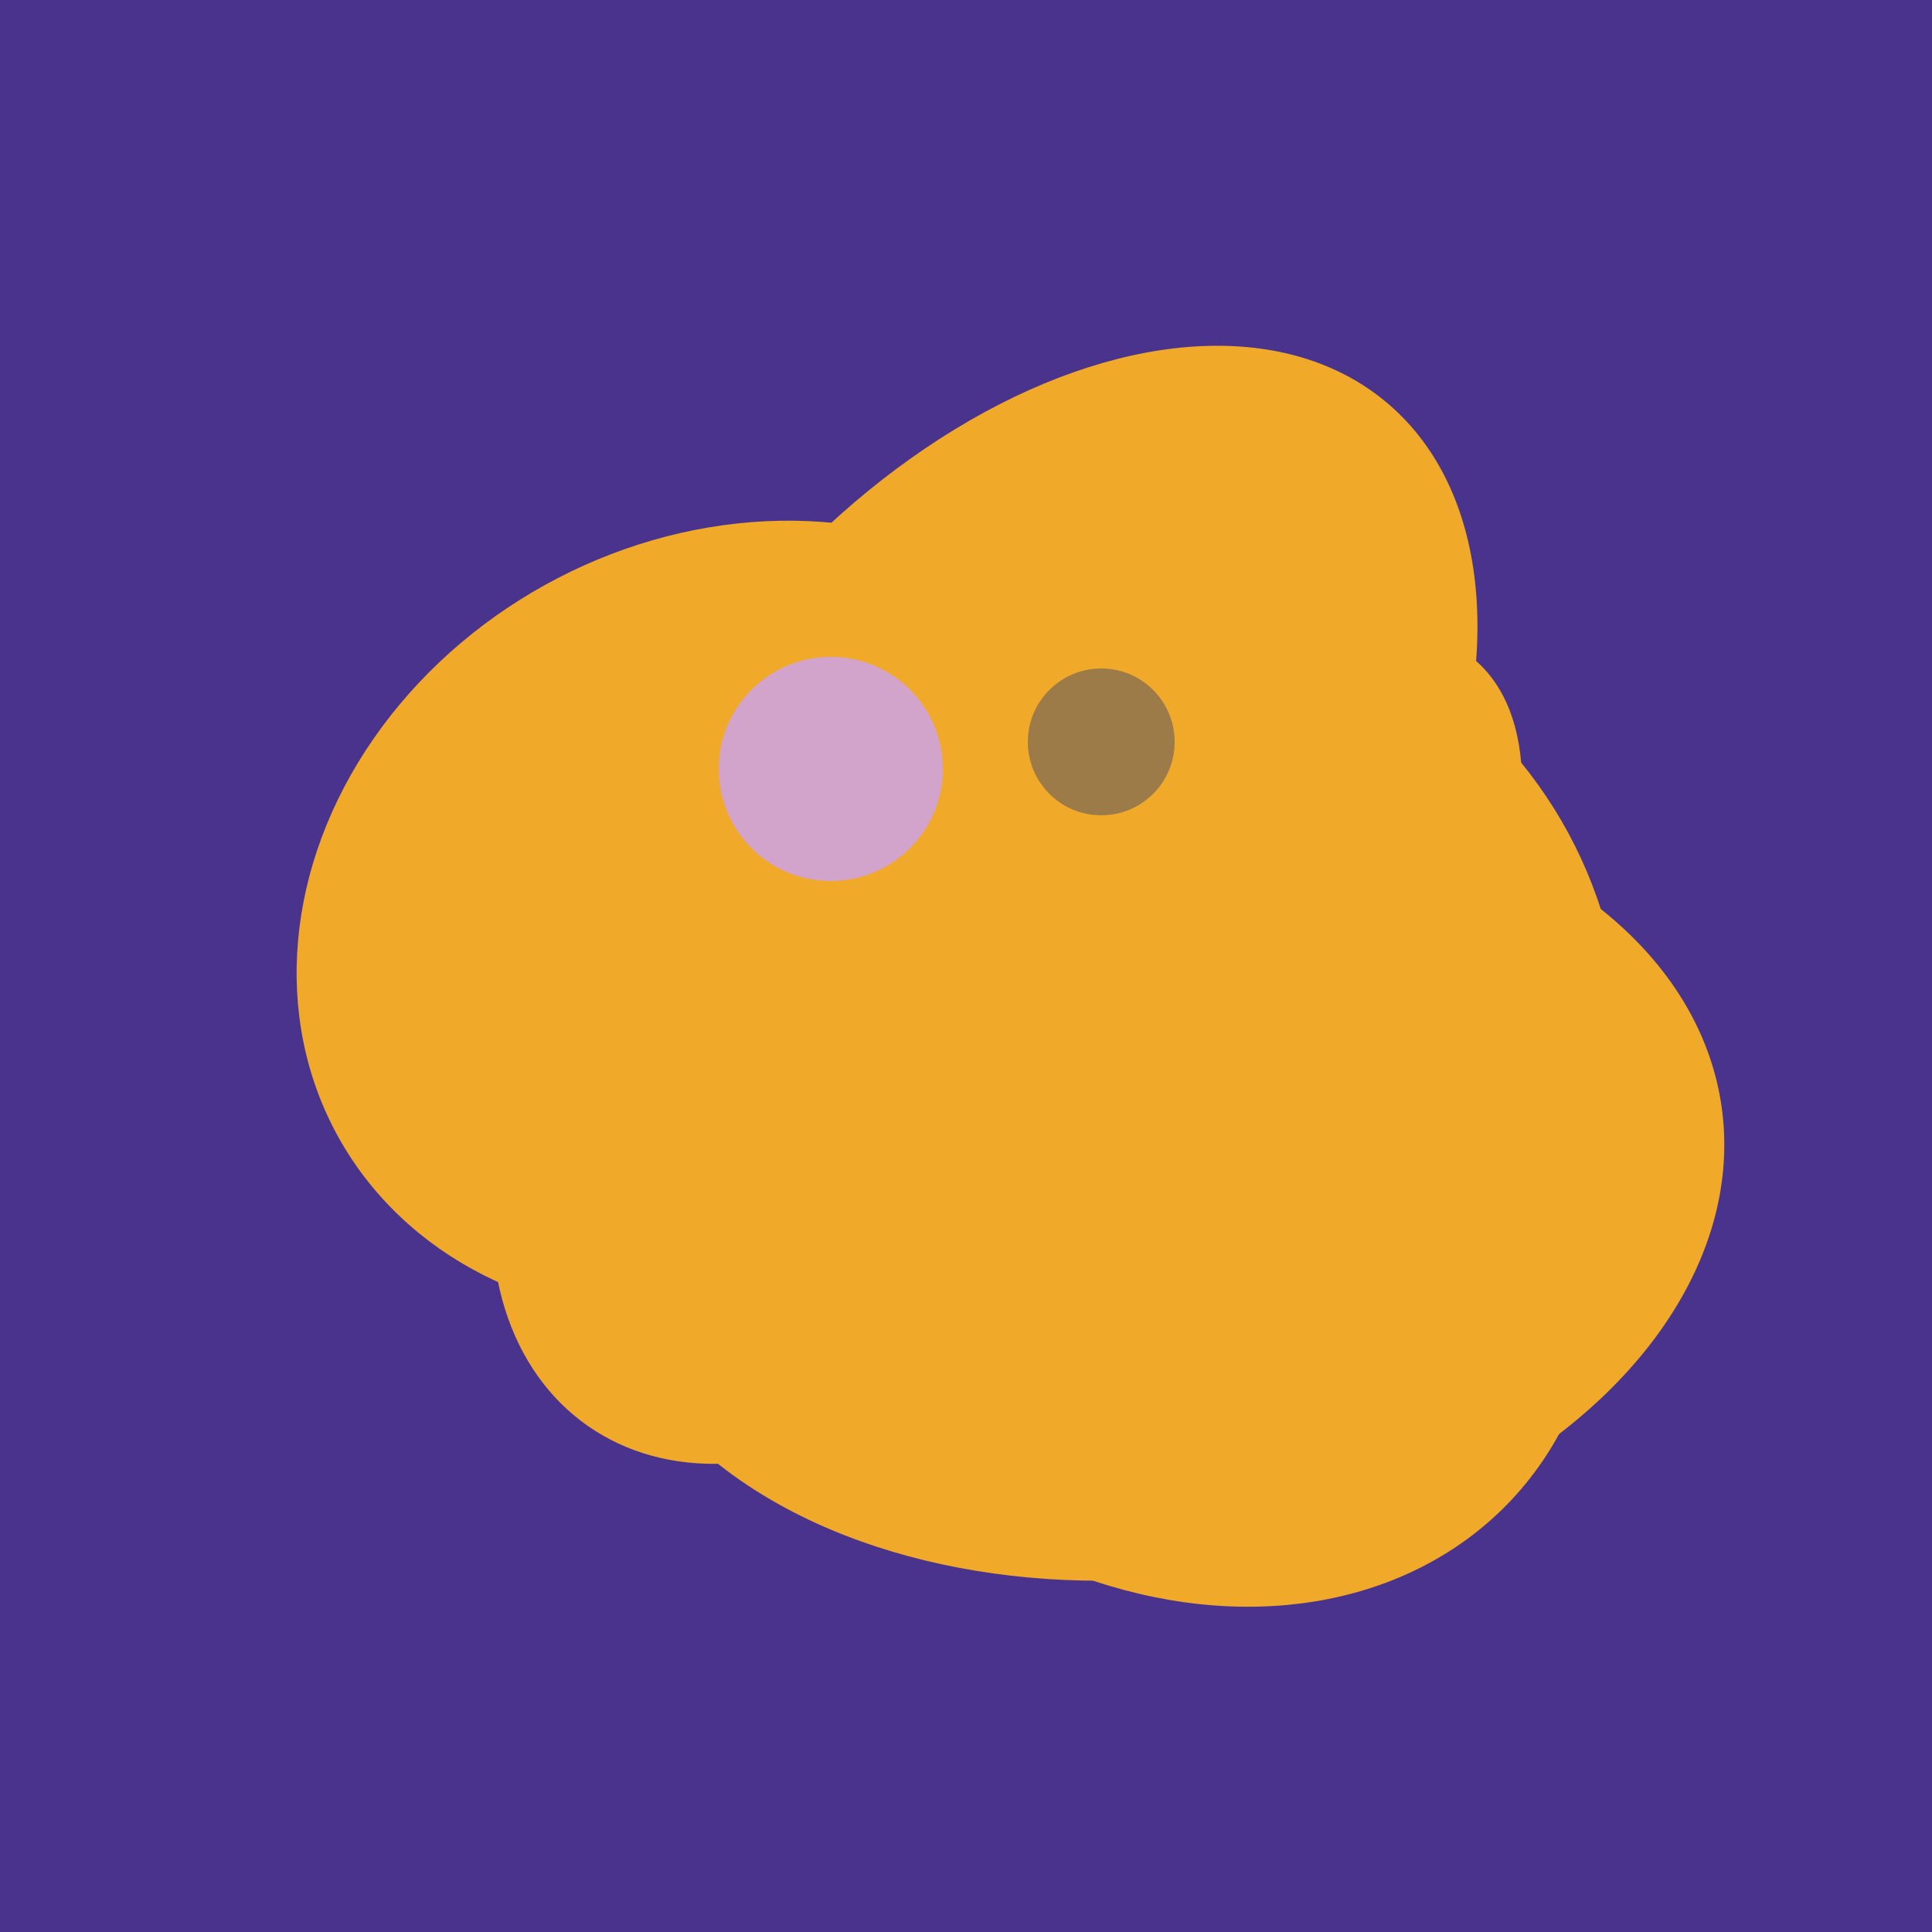 <svg width="500" height="500" xmlns="http://www.w3.org/2000/svg"><rect width="500" height="500" fill="#4a338c"/><ellipse cx="265" cy="216" rx="146" ry="92" transform="rotate(130, 265, 216)" fill="rgb(241,169,42)"/><ellipse cx="295" cy="277" rx="100" ry="77" transform="rotate(13, 295, 277)" fill="rgb(241,169,42)"/><ellipse cx="239" cy="284" rx="67" ry="137" transform="rotate(151, 239, 284)" fill="rgb(241,169,42)"/><ellipse cx="297" cy="300" rx="129" ry="103" transform="rotate(223, 297, 300)" fill="rgb(241,169,42)"/><ellipse cx="300" cy="307" rx="101" ry="147" transform="rotate(262, 300, 307)" fill="rgb(241,169,42)"/><ellipse cx="206" cy="292" rx="70" ry="94" transform="rotate(35, 206, 292)" fill="rgb(241,169,42)"/><ellipse cx="305" cy="256" rx="144" ry="64" transform="rotate(71, 305, 256)" fill="rgb(241,169,42)"/><ellipse cx="309" cy="266" rx="113" ry="109" transform="rotate(49, 309, 266)" fill="rgb(241,169,42)"/><ellipse cx="303" cy="264" rx="122" ry="60" transform="rotate(130, 303, 264)" fill="rgb(241,169,42)"/><ellipse cx="189" cy="238" rx="116" ry="99" transform="rotate(151, 189, 238)" fill="rgb(241,169,42)"/><circle cx="215" cy="199" r="29" fill="rgb(210,164,203)" /><circle cx="285" cy="192" r="19" fill="rgb(156,123,73)" /></svg>